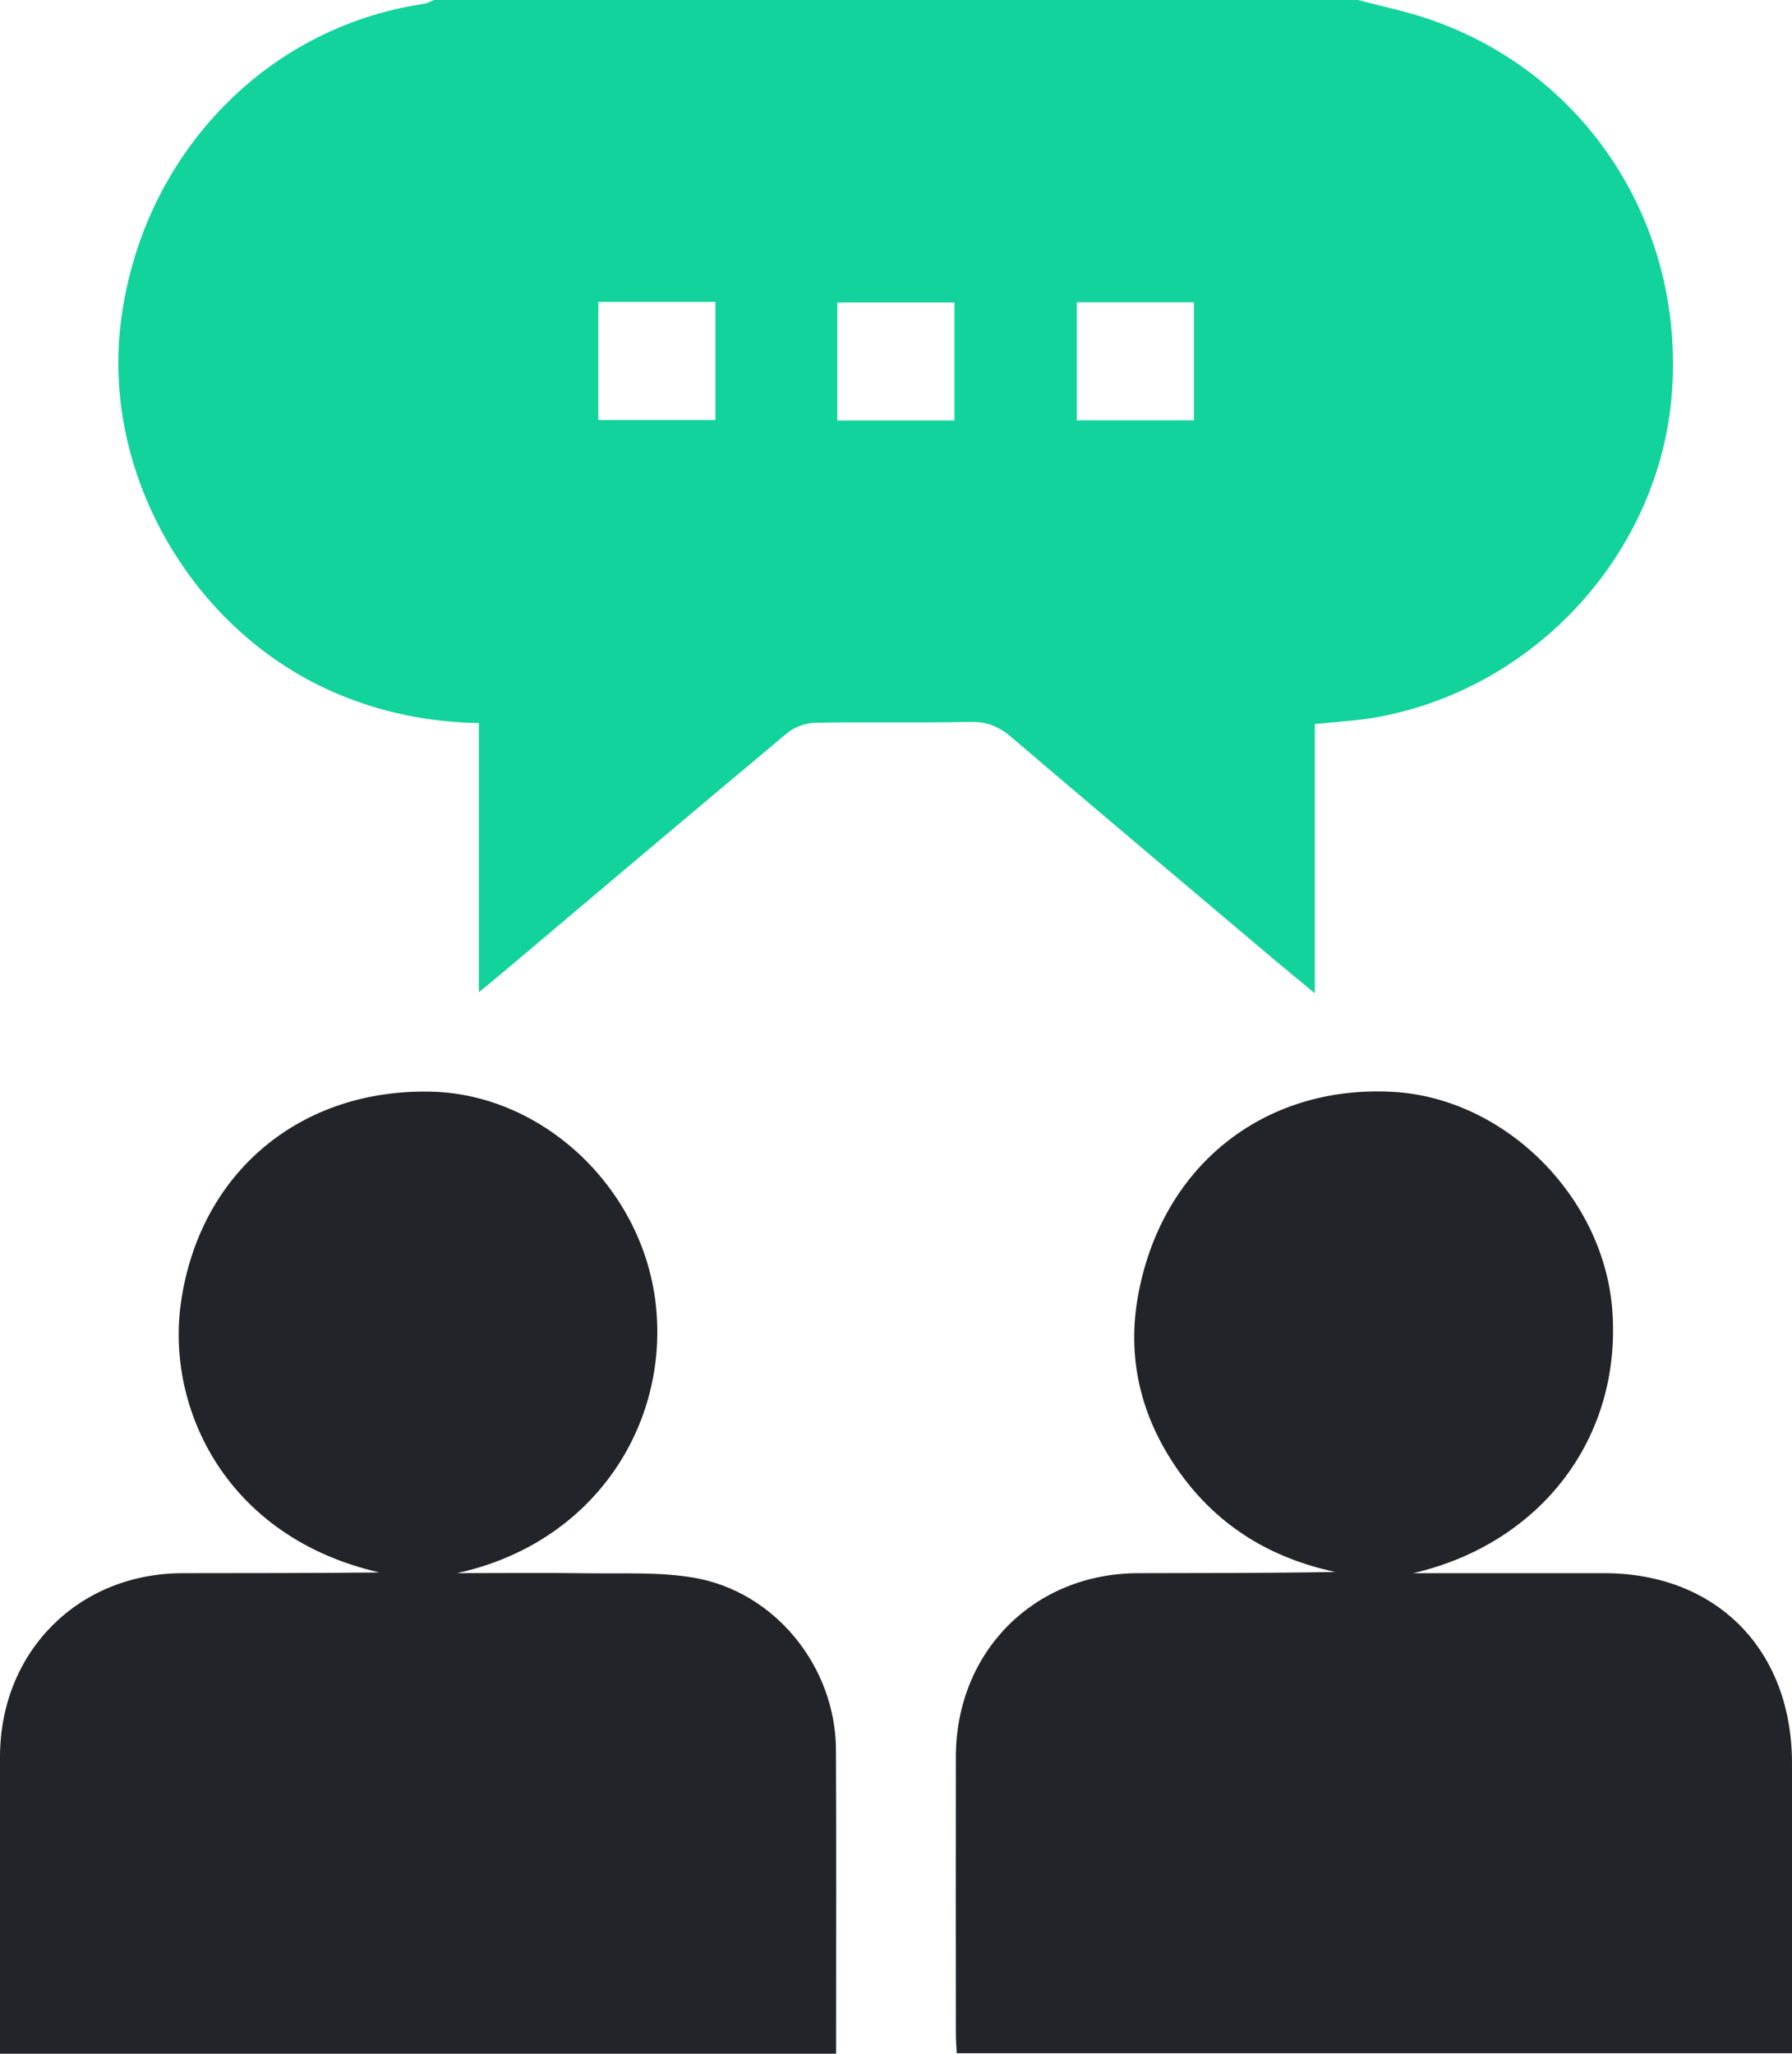 <svg width="48" height="55" viewBox="0 0 48 55" fill="none" xmlns="http://www.w3.org/2000/svg">
<g clip-path="url(#clip0_281_1110)">
<path d="M36.376 0C37.021 0.172 37.679 0.306 38.309 0.524C42.492 1.968 45.107 6 44.786 10.482C44.482 14.751 41.187 18.41 36.919 19.201C36.38 19.302 35.827 19.326 35.218 19.392V26.6C34.757 26.218 34.391 25.921 34.032 25.617C31.717 23.662 29.399 21.711 27.093 19.744C26.764 19.463 26.442 19.325 25.999 19.333C24.613 19.363 23.227 19.331 21.841 19.356C21.586 19.361 21.282 19.467 21.087 19.631C18.502 21.79 15.93 23.966 13.356 26.138C13.206 26.264 13.055 26.386 12.827 26.574V19.363C11.48 19.342 10.242 19.085 9.052 18.587C5.227 16.986 2.753 12.793 3.227 8.711C3.746 4.246 7.053 0.741 11.34 0.106C11.438 0.092 11.531 0.036 11.626 0C19.876 0 28.125 0 36.374 0H36.376ZM16.026 11.25H19.163V8.085H16.026V11.25ZM25.566 11.261V8.101H22.428V11.261H25.566ZM31.98 8.096H28.843V11.257H31.98V8.096Z" fill="#12D39C"/>
<path d="M22.399 55H0C0 54.821 0 54.666 0 54.509C0 52.02 -0.003 49.532 0 47.043C0.006 44.233 2.093 42.137 4.892 42.131C6.649 42.128 8.407 42.131 10.163 42.112C6.055 41.171 4.442 37.715 4.847 34.883C5.347 31.382 8.062 29.148 11.562 29.236C14.581 29.312 17.269 31.872 17.575 35.022C17.886 38.211 15.887 41.334 12.242 42.13C13.42 42.13 14.598 42.117 15.776 42.134C16.715 42.147 17.671 42.095 18.588 42.253C20.761 42.626 22.381 44.635 22.392 46.858C22.405 49.436 22.396 52.014 22.396 54.593C22.396 54.715 22.396 54.837 22.396 54.999L22.399 55Z" fill="#212529"/>
<path d="M37.854 42.131C39.559 42.131 41.263 42.131 42.968 42.131C45.977 42.132 47.999 44.179 48 47.224C48 49.605 48 51.986 48 54.367C48 54.561 48 54.756 48 54.987H25.627C25.619 54.811 25.603 54.638 25.603 54.465C25.601 51.994 25.599 49.524 25.603 47.053C25.607 44.237 27.69 42.138 30.485 42.131C32.243 42.127 34.001 42.131 35.767 42.098C34.071 41.737 32.673 40.905 31.643 39.497C30.616 38.093 30.179 36.504 30.468 34.79C31.066 31.256 33.834 29.046 37.313 29.241C40.322 29.411 42.976 32.065 43.189 35.12C43.427 38.526 41.268 41.337 37.853 42.131H37.854Z" fill="#212529"/>
</g>
<defs>
<clipPath id="clip0_281_1110">
<rect width="48" height="55" fill="white"/>
</clipPath>
</defs>
</svg>
